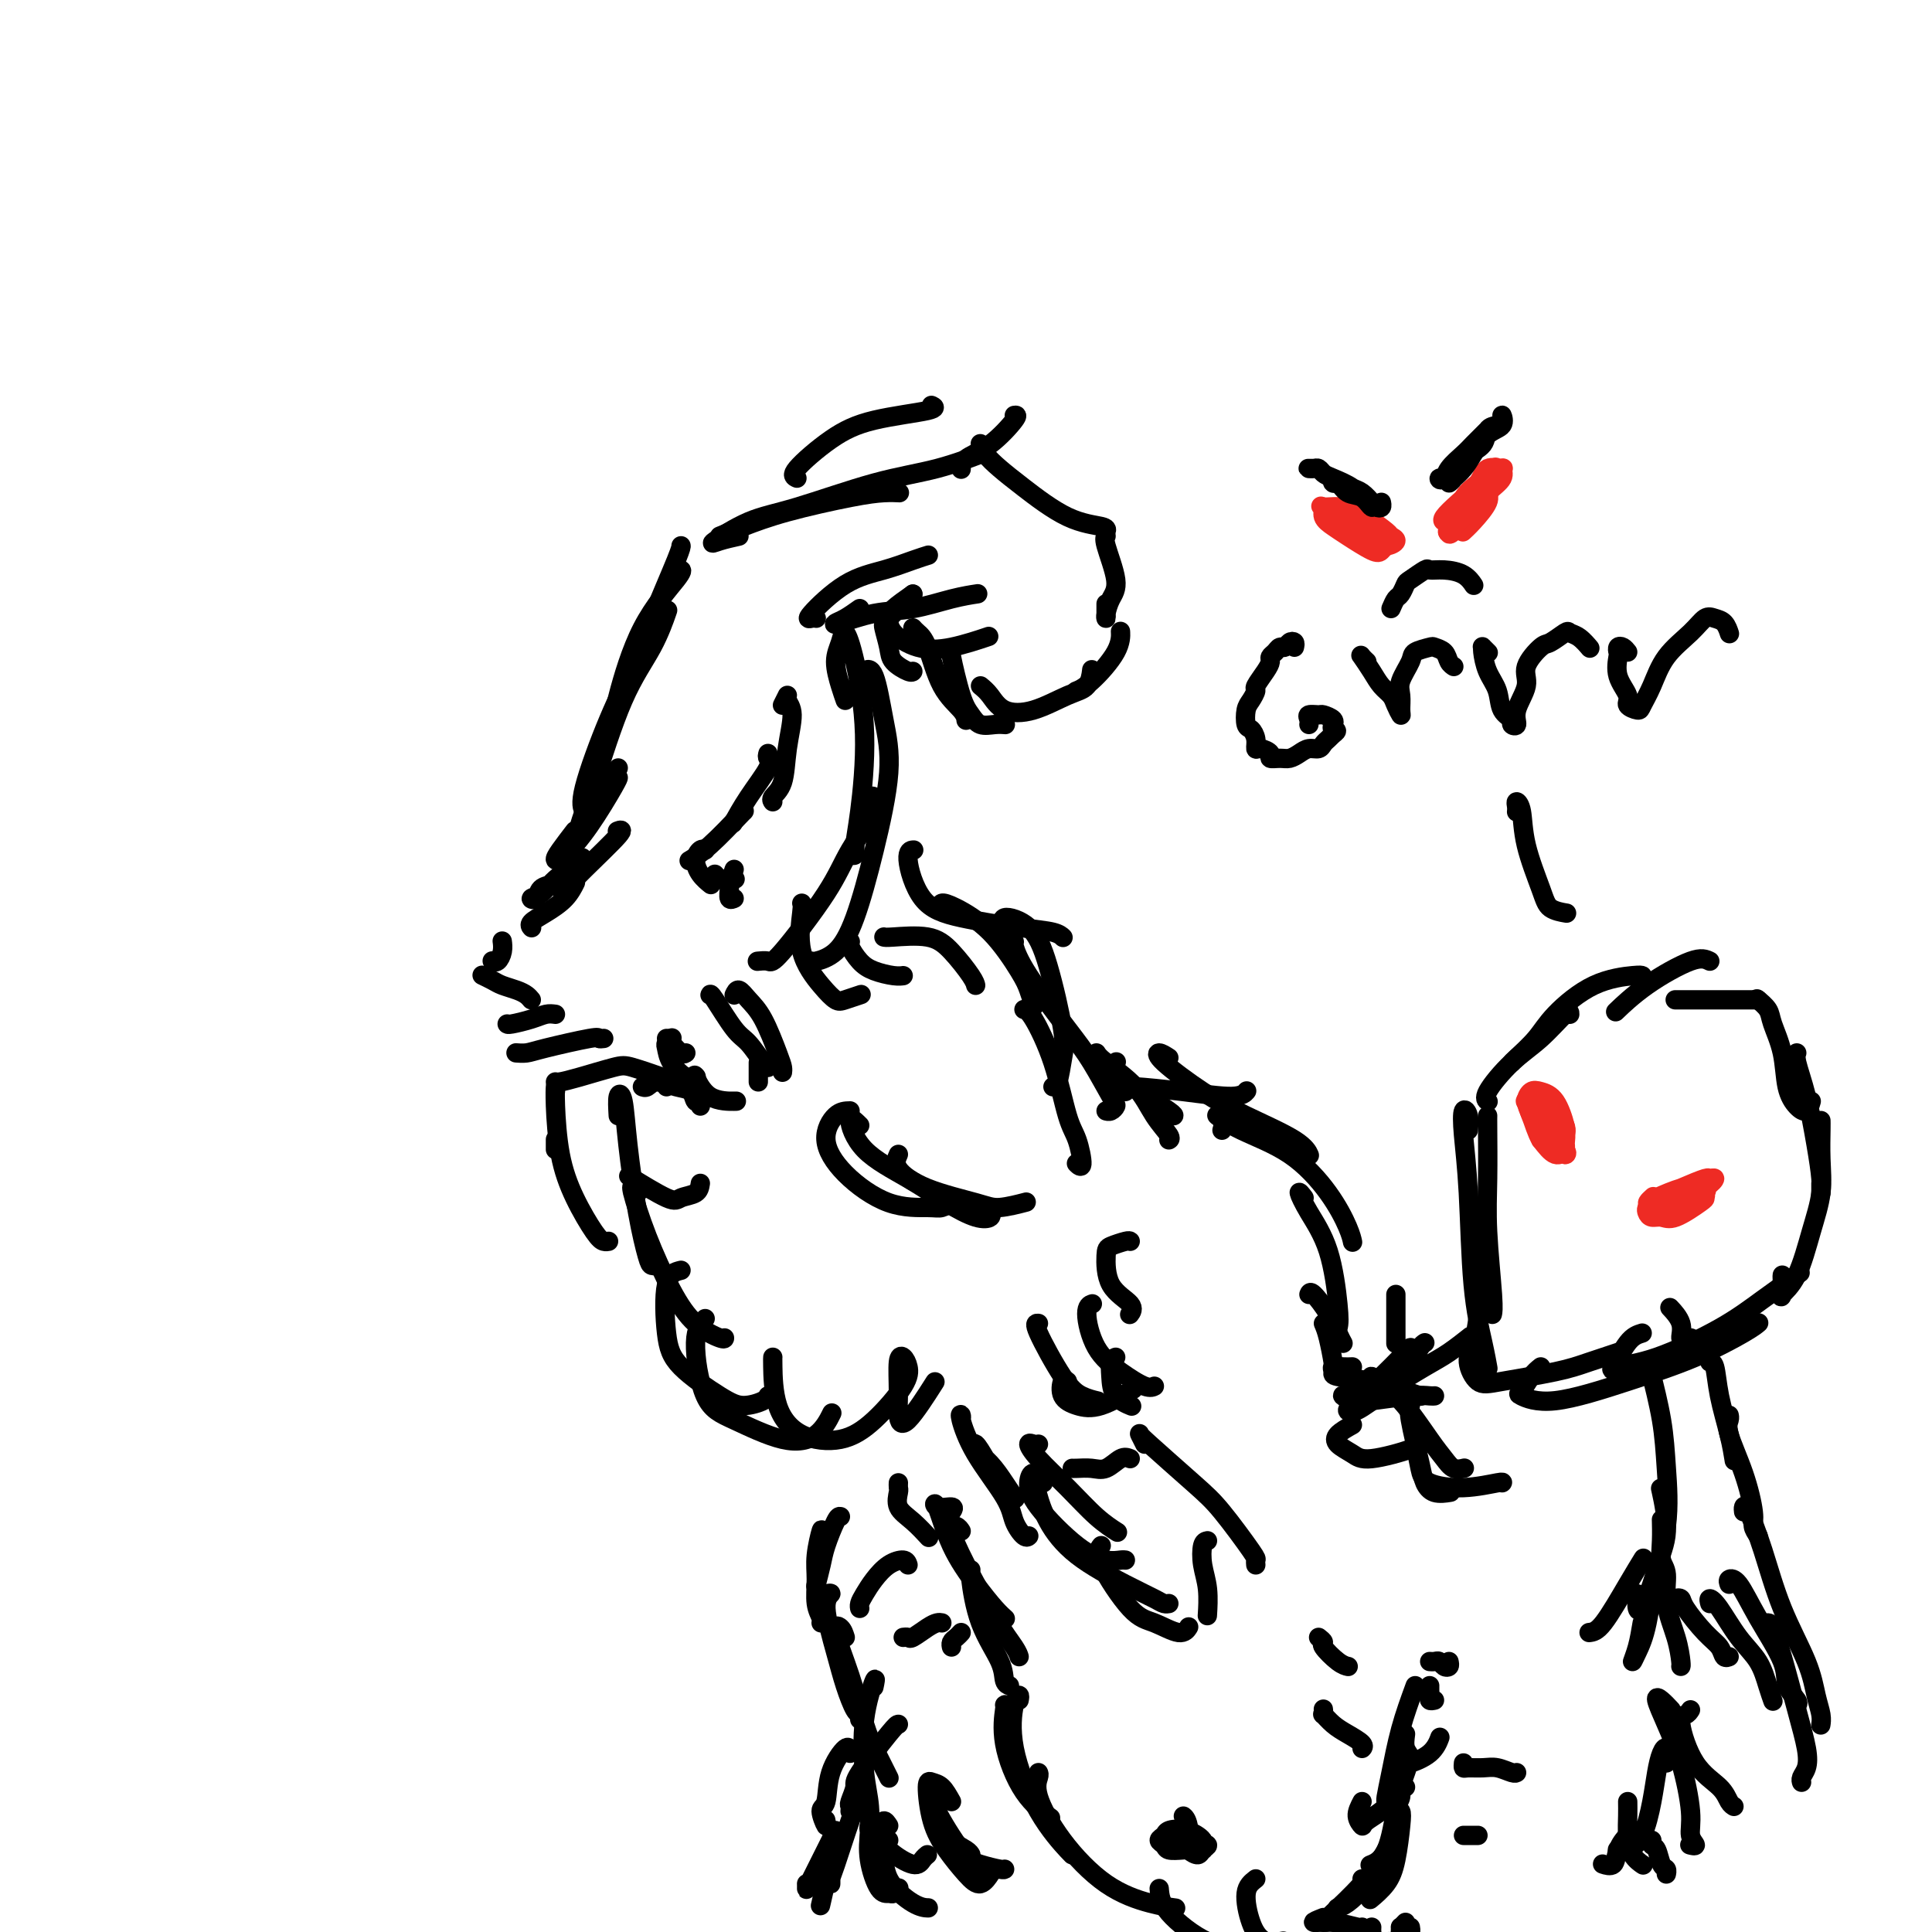 <svg viewBox='0 0 400 400' version='1.1' xmlns='http://www.w3.org/2000/svg' xmlns:xlink='http://www.w3.org/1999/xlink'><g fill='none' stroke='#000000' stroke-width='4' stroke-linecap='round' stroke-linejoin='round'><path d='M145,229c0.100,-0.478 0.199,-0.956 0,-1c-0.199,-0.044 -0.697,0.346 -1,0c-0.303,-0.346 -0.411,-1.427 -1,-2c-0.589,-0.573 -1.661,-0.637 -3,-1c-1.339,-0.363 -2.947,-1.025 -4,-1c-1.053,0.025 -1.553,0.738 -2,1c-0.447,0.262 -0.842,0.075 -1,0c-0.158,-0.075 -0.079,-0.037 0,0'/><path d='M138,225c0.487,-0.366 0.973,-0.733 1,-1c0.027,-0.267 -0.406,-0.436 -2,-1c-1.594,-0.564 -4.350,-1.524 -6,-2c-1.650,-0.476 -2.193,-0.467 -4,0c-1.807,0.467 -4.876,1.393 -7,2c-2.124,0.607 -3.303,0.894 -4,1c-0.697,0.106 -0.914,0.030 -1,0c-0.086,-0.030 -0.043,-0.015 0,0'/><path d='M125,215c-0.441,0.053 -0.882,0.105 -1,0c-0.118,-0.105 0.087,-0.368 -2,0c-2.087,0.368 -6.467,1.367 -9,2c-2.533,0.633 -3.221,0.901 -4,1c-0.779,0.099 -1.651,0.028 -2,0c-0.349,-0.028 -0.174,-0.014 0,0'/><path d='M115,210c-0.619,-0.083 -1.238,-0.166 -2,0c-0.762,0.166 -1.668,0.581 -3,1c-1.332,0.419 -3.089,0.844 -4,1c-0.911,0.156 -0.974,0.045 -1,0c-0.026,-0.045 -0.013,-0.022 0,0'/><path d='M110,207c-0.275,-0.334 -0.550,-0.668 -1,-1c-0.450,-0.332 -1.074,-0.664 -2,-1c-0.926,-0.336 -2.156,-0.678 -3,-1c-0.844,-0.322 -1.304,-0.625 -2,-1c-0.696,-0.375 -1.627,-0.821 -2,-1c-0.373,-0.179 -0.186,-0.089 0,0'/><path d='M102,199c-0.083,-0.045 -0.166,-0.089 0,0c0.166,0.089 0.581,0.313 1,0c0.419,-0.313 0.844,-1.161 1,-2c0.156,-0.839 0.045,-1.668 0,-2c-0.045,-0.332 -0.022,-0.166 0,0'/><path d='M110,192c0.063,0.071 0.126,0.141 0,0c-0.126,-0.141 -0.440,-0.494 0,-1c0.440,-0.506 1.633,-1.167 3,-2c1.367,-0.833 2.906,-1.840 4,-3c1.094,-1.160 1.741,-2.474 2,-3c0.259,-0.526 0.129,-0.263 0,0'/><path d='M115,183c-1.198,0.200 -2.395,0.400 -3,1c-0.605,0.600 -0.617,1.600 -1,2c-0.383,0.400 -1.139,0.201 -1,0c0.139,-0.201 1.171,-0.404 2,-1c0.829,-0.596 1.454,-1.583 3,-3c1.546,-1.417 4.013,-3.262 5,-4c0.987,-0.738 0.493,-0.369 0,0'/><path d='M116,182c-0.049,0.779 -0.097,1.557 0,2c0.097,0.443 0.341,0.550 1,0c0.659,-0.550 1.733,-1.756 4,-4c2.267,-2.244 5.726,-5.527 7,-7c1.274,-1.473 0.364,-1.135 0,-1c-0.364,0.135 -0.182,0.068 0,0'/><path d='M119,172c-1.124,1.466 -2.249,2.933 -3,4c-0.751,1.067 -1.130,1.736 -1,2c0.130,0.264 0.767,0.123 2,-1c1.233,-1.123 3.063,-3.229 5,-6c1.937,-2.771 3.983,-6.208 5,-8c1.017,-1.792 1.005,-1.941 1,-2c-0.005,-0.059 -0.002,-0.030 0,0'/><path d='M121,171c-0.623,0.578 -1.245,1.156 -1,0c0.245,-1.156 1.359,-4.044 3,-9c1.641,-4.956 3.811,-11.978 6,-17c2.189,-5.022 4.397,-8.044 6,-11c1.603,-2.956 2.601,-5.844 3,-7c0.399,-1.156 0.200,-0.578 0,0'/><path d='M128,159c-1.918,3.210 -3.836,6.420 -5,8c-1.164,1.580 -1.573,1.529 -2,1c-0.427,-0.529 -0.871,-1.535 0,-5c0.871,-3.465 3.056,-9.387 5,-14c1.944,-4.613 3.645,-7.916 5,-11c1.355,-3.084 2.363,-5.950 4,-10c1.637,-4.050 3.902,-9.283 5,-12c1.098,-2.717 1.028,-2.919 1,-3c-0.028,-0.081 -0.014,-0.040 0,0'/><path d='M128,147c-0.439,1.064 -0.878,2.127 -1,2c-0.122,-0.127 0.072,-1.446 1,-5c0.928,-3.554 2.589,-9.344 5,-14c2.411,-4.656 5.572,-8.176 7,-10c1.428,-1.824 1.122,-1.950 1,-2c-0.122,-0.050 -0.061,-0.025 0,0'/><path d='M175,145c-0.284,-0.800 -0.568,-1.601 -1,-3c-0.432,-1.399 -1.011,-3.398 -1,-5c0.011,-1.602 0.613,-2.807 1,-4c0.387,-1.193 0.559,-2.373 1,-2c0.441,0.373 1.153,2.300 2,6c0.847,3.700 1.831,9.174 2,15c0.169,5.826 -0.477,12.006 -1,16c-0.523,3.994 -0.924,5.803 -1,7c-0.076,1.197 0.172,1.784 0,2c-0.172,0.216 -0.763,0.062 -1,0c-0.237,-0.062 -0.118,-0.031 0,0'/><path d='M178,141c0.244,-0.747 0.488,-1.494 1,-2c0.512,-0.506 1.292,-0.770 2,1c0.708,1.770 1.345,5.573 2,9c0.655,3.427 1.328,6.477 1,11c-0.328,4.523 -1.657,10.518 -3,16c-1.343,5.482 -2.700,10.450 -4,14c-1.300,3.550 -2.544,5.684 -4,7c-1.456,1.316 -3.123,1.816 -4,2c-0.877,0.184 -0.965,0.053 -1,0c-0.035,-0.053 -0.018,-0.026 0,0'/><path d='M180,165c0.293,-0.145 0.587,-0.290 1,0c0.413,0.290 0.946,1.016 0,3c-0.946,1.984 -3.371,5.225 -5,8c-1.629,2.775 -2.461,5.083 -5,9c-2.539,3.917 -6.784,9.442 -9,12c-2.216,2.558 -2.404,2.150 -3,2c-0.596,-0.150 -1.599,-0.043 -2,0c-0.401,0.043 -0.201,0.021 0,0'/><path d='M166,187c0.100,0.128 0.199,0.256 0,2c-0.199,1.744 -0.697,5.105 0,8c0.697,2.895 2.589,5.326 4,7c1.411,1.674 2.339,2.592 3,3c0.661,0.408 1.053,0.305 2,0c0.947,-0.305 2.447,-0.813 3,-1c0.553,-0.187 0.158,-0.053 0,0c-0.158,0.053 -0.079,0.027 0,0'/><path d='M176,195c0.044,-0.036 0.088,-0.073 0,0c-0.088,0.073 -0.307,0.254 0,1c0.307,0.746 1.140,2.056 2,3c0.860,0.944 1.746,1.521 3,2c1.254,0.479 2.876,0.860 4,1c1.124,0.140 1.750,0.040 2,0c0.250,-0.040 0.125,-0.020 0,0'/><path d='M183,194c0.174,0.055 0.348,0.109 2,0c1.652,-0.109 4.782,-0.383 7,0c2.218,0.383 3.522,1.422 5,3c1.478,1.578 3.129,3.694 4,5c0.871,1.306 0.963,1.802 1,2c0.037,0.198 0.018,0.099 0,0'/><path d='M195,188c-0.172,-0.442 -0.345,-0.884 0,-1c0.345,-0.116 1.206,0.096 3,1c1.794,0.904 4.519,2.502 7,5c2.481,2.498 4.716,5.896 6,8c1.284,2.104 1.615,2.913 2,4c0.385,1.087 0.824,2.454 1,3c0.176,0.546 0.088,0.273 0,0'/><path d='M208,192c0.126,0.248 0.251,0.495 0,0c-0.251,-0.495 -0.879,-1.734 0,-2c0.879,-0.266 3.266,0.440 5,2c1.734,1.560 2.815,3.973 4,8c1.185,4.027 2.475,9.667 3,13c0.525,3.333 0.285,4.357 0,6c-0.285,1.643 -0.615,3.904 -1,5c-0.385,1.096 -0.824,1.027 -1,1c-0.176,-0.027 -0.088,-0.014 0,0'/><path d='M212,209c0.470,0.130 0.940,0.260 2,2c1.060,1.740 2.711,5.089 4,9c1.289,3.911 2.216,8.382 3,11c0.784,2.618 1.427,3.382 2,5c0.573,1.618 1.077,4.089 1,5c-0.077,0.911 -0.736,0.260 -1,0c-0.264,-0.260 -0.132,-0.130 0,0'/><path d='M176,230c-0.977,0.022 -1.955,0.044 -3,1c-1.045,0.956 -2.159,2.846 -2,5c0.159,2.154 1.591,4.574 4,7c2.409,2.426 5.795,4.860 9,6c3.205,1.140 6.230,0.986 8,1c1.770,0.014 2.284,0.196 3,0c0.716,-0.196 1.633,-0.770 2,-1c0.367,-0.230 0.183,-0.115 0,0'/><path d='M178,233c-0.966,-0.954 -1.931,-1.909 -2,-1c-0.069,0.909 0.760,3.680 3,6c2.240,2.320 5.893,4.187 9,6c3.107,1.813 5.670,3.571 8,5c2.330,1.429 4.429,2.527 6,3c1.571,0.473 2.615,0.320 3,0c0.385,-0.320 0.110,-0.806 0,-1c-0.110,-0.194 -0.055,-0.097 0,0'/><path d='M186,239c-0.406,0.896 -0.812,1.791 0,3c0.812,1.209 2.841,2.730 6,4c3.159,1.270 7.449,2.288 10,3c2.551,0.712 3.364,1.119 5,1c1.636,-0.119 4.094,-0.763 5,-1c0.906,-0.237 0.259,-0.068 0,0c-0.259,0.068 -0.129,0.034 0,0'/><path d='M189,176c0.162,-0.012 0.323,-0.025 0,0c-0.323,0.025 -1.131,0.086 -1,2c0.131,1.914 1.202,5.679 3,8c1.798,2.321 4.324,3.196 8,4c3.676,0.804 8.501,1.535 12,2c3.499,0.465 5.673,0.664 7,1c1.327,0.336 1.808,0.810 2,1c0.192,0.190 0.096,0.095 0,0'/><path d='M210,195c-0.130,0.034 -0.259,0.069 0,1c0.259,0.931 0.907,2.760 3,6c2.093,3.240 5.630,7.891 8,11c2.370,3.109 3.574,4.675 5,7c1.426,2.325 3.076,5.407 4,7c0.924,1.593 1.124,1.695 1,2c-0.124,0.305 -0.572,0.813 -1,1c-0.428,0.187 -0.837,0.053 -1,0c-0.163,-0.053 -0.082,-0.027 0,0'/><path d='M227,218c0.263,0.431 0.526,0.862 2,2c1.474,1.138 4.160,2.985 6,5c1.840,2.015 2.833,4.200 4,6c1.167,1.800 2.506,3.215 3,4c0.494,0.785 0.141,0.938 0,1c-0.141,0.062 -0.071,0.031 0,0'/><path d='M231,220c0.105,-0.135 0.210,-0.271 0,0c-0.210,0.271 -0.736,0.948 0,2c0.736,1.052 2.733,2.478 5,4c2.267,1.522 4.803,3.141 6,4c1.197,0.859 1.056,0.960 1,1c-0.056,0.040 -0.028,0.020 0,0'/><path d='M233,226c-0.929,-0.428 -1.858,-0.856 -2,-1c-0.142,-0.144 0.501,-0.004 1,0c0.499,0.004 0.852,-0.129 3,0c2.148,0.129 6.091,0.519 10,1c3.909,0.481 7.783,1.053 10,1c2.217,-0.053 2.776,-0.729 3,-1c0.224,-0.271 0.112,-0.135 0,0'/><path d='M242,219c-0.769,-0.499 -1.538,-0.997 -2,-1c-0.462,-0.003 -0.617,0.490 1,2c1.617,1.510 5.008,4.037 8,6c2.992,1.963 5.586,3.363 9,5c3.414,1.637 7.647,3.511 10,5c2.353,1.489 2.826,2.593 3,3c0.174,0.407 0.050,0.116 0,0c-0.050,-0.116 -0.025,-0.058 0,0'/><path d='M253,234c0.199,-0.668 0.398,-1.336 0,-2c-0.398,-0.664 -1.392,-1.325 -1,-1c0.392,0.325 2.172,1.636 5,3c2.828,1.364 6.705,2.783 10,5c3.295,2.217 6.007,5.233 8,8c1.993,2.767 3.267,5.283 4,7c0.733,1.717 0.924,2.633 1,3c0.076,0.367 0.038,0.183 0,0'/><path d='M270,248c-0.543,-0.713 -1.087,-1.425 -1,-1c0.087,0.425 0.804,1.988 2,4c1.196,2.012 2.870,4.473 4,8c1.130,3.527 1.715,8.121 2,11c0.285,2.879 0.269,4.044 0,5c-0.269,0.956 -0.791,1.702 -1,2c-0.209,0.298 -0.104,0.149 0,0'/><path d='M234,257c-0.113,-0.094 -0.225,-0.188 -1,0c-0.775,0.188 -2.211,0.656 -3,1c-0.789,0.344 -0.930,0.562 -1,2c-0.070,1.438 -0.070,4.097 1,6c1.070,1.903 3.211,3.051 4,4c0.789,0.949 0.225,1.700 0,2c-0.225,0.300 -0.113,0.150 0,0'/><path d='M226,270c0.143,-0.048 0.286,-0.096 0,0c-0.286,0.096 -1.001,0.337 -1,2c0.001,1.663 0.719,4.747 2,7c1.281,2.253 3.127,3.676 5,5c1.873,1.324 3.774,2.549 5,3c1.226,0.451 1.779,0.129 2,0c0.221,-0.129 0.111,-0.064 0,0'/><path d='M231,281c-0.417,0.188 -0.833,0.376 -1,1c-0.167,0.624 -0.083,1.684 0,3c0.083,1.316 0.167,2.889 1,4c0.833,1.111 2.417,1.761 3,2c0.583,0.239 0.167,0.068 0,0c-0.167,-0.068 -0.083,-0.034 0,0'/><path d='M215,274c-0.469,-0.061 -0.938,-0.121 0,2c0.938,2.121 3.282,6.424 5,9c1.718,2.576 2.809,3.424 4,4c1.191,0.576 2.483,0.879 3,1c0.517,0.121 0.258,0.061 0,0'/><path d='M221,286c-0.359,-0.285 -0.719,-0.571 -1,0c-0.281,0.571 -0.484,1.998 0,3c0.484,1.002 1.656,1.578 3,2c1.344,0.422 2.862,0.691 5,0c2.138,-0.691 4.897,-2.340 6,-3c1.103,-0.660 0.552,-0.330 0,0'/><path d='M145,245c-0.118,0.764 -0.236,1.528 -1,2c-0.764,0.472 -2.174,0.652 -3,1c-0.826,0.348 -1.069,0.863 -3,0c-1.931,-0.863 -5.552,-3.104 -7,-4c-1.448,-0.896 -0.724,-0.448 0,0'/><path d='M115,236c0.000,-0.083 0.000,-0.167 0,0c0.000,0.167 0.000,0.583 0,1c-0.000,0.417 0.000,0.833 0,1c0.000,0.167 0.000,0.083 0,0'/><path d='M115,226c0.014,-0.631 0.027,-1.263 0,-1c-0.027,0.263 -0.096,1.419 0,4c0.096,2.581 0.355,6.586 1,10c0.645,3.414 1.676,6.235 3,9c1.324,2.765 2.943,5.473 4,7c1.057,1.527 1.554,1.873 2,2c0.446,0.127 0.842,0.036 1,0c0.158,-0.036 0.079,-0.018 0,0'/><path d='M128,231c-0.095,-1.626 -0.190,-3.252 0,-4c0.190,-0.748 0.667,-0.617 1,1c0.333,1.617 0.524,4.720 1,9c0.476,4.280 1.238,9.735 2,14c0.762,4.265 1.524,7.339 2,9c0.476,1.661 0.667,1.909 1,2c0.333,0.091 0.810,0.026 1,0c0.190,-0.026 0.095,-0.013 0,0'/><path d='M132,247c-0.438,0.091 -0.877,0.182 -1,0c-0.123,-0.182 0.068,-0.635 0,-1c-0.068,-0.365 -0.397,-0.640 0,1c0.397,1.640 1.518,5.196 3,9c1.482,3.804 3.325,7.856 5,11c1.675,3.144 3.181,5.379 5,7c1.819,1.621 3.951,2.629 5,3c1.049,0.371 1.014,0.106 1,0c-0.014,-0.106 -0.007,-0.053 0,0'/><path d='M141,263c-1.233,0.304 -2.466,0.608 -3,3c-0.534,2.392 -0.367,6.873 0,10c0.367,3.127 0.936,4.901 3,7c2.064,2.099 5.625,4.524 8,6c2.375,1.476 3.564,2.004 5,2c1.436,-0.004 3.117,-0.540 4,-1c0.883,-0.460 0.966,-0.846 1,-1c0.034,-0.154 0.017,-0.077 0,0'/><path d='M146,273c-0.958,0.987 -1.915,1.974 -2,5c-0.085,3.026 0.703,8.092 2,11c1.297,2.908 3.105,3.658 6,5c2.895,1.342 6.879,3.277 10,4c3.121,0.723 5.379,0.233 7,-1c1.621,-1.233 2.606,-3.209 3,-4c0.394,-0.791 0.197,-0.395 0,0'/><path d='M160,281c-0.015,0.108 -0.029,0.216 0,2c0.029,1.784 0.102,5.243 1,8c0.898,2.757 2.619,4.810 5,6c2.381,1.190 5.420,1.517 8,1c2.580,-0.517 4.702,-1.877 7,-4c2.298,-2.123 4.774,-5.010 6,-7c1.226,-1.990 1.204,-3.085 1,-4c-0.204,-0.915 -0.588,-1.650 -1,-2c-0.412,-0.350 -0.852,-0.316 -1,1c-0.148,1.316 -0.004,3.913 0,6c0.004,2.087 -0.133,3.662 0,5c0.133,1.338 0.536,2.437 2,1c1.464,-1.437 3.990,-5.411 5,-7c1.010,-1.589 0.505,-0.795 0,0'/><path d='M149,111c1.438,-0.588 2.876,-1.177 5,-2c2.124,-0.823 4.934,-1.881 9,-3c4.066,-1.119 9.389,-2.300 13,-3c3.611,-0.700 5.511,-0.919 7,-1c1.489,-0.081 2.568,-0.023 3,0c0.432,0.023 0.216,0.012 0,0'/><path d='M153,111c-1.418,0.316 -2.835,0.632 -4,1c-1.165,0.368 -2.077,0.788 -1,0c1.077,-0.788 4.143,-2.782 7,-4c2.857,-1.218 5.506,-1.658 10,-3c4.494,-1.342 10.833,-3.587 16,-5c5.167,-1.413 9.160,-1.996 13,-3c3.840,-1.004 7.526,-2.430 9,-3c1.474,-0.570 0.737,-0.285 0,0'/><path d='M165,99c-0.607,-0.273 -1.214,-0.546 0,-2c1.214,-1.454 4.248,-4.088 7,-6c2.752,-1.912 5.222,-3.100 9,-4c3.778,-0.900 8.863,-1.512 11,-2c2.137,-0.488 1.325,-0.854 1,-1c-0.325,-0.146 -0.162,-0.073 0,0'/><path d='M169,128c-0.264,-0.048 -0.528,-0.096 -1,0c-0.472,0.096 -1.152,0.337 0,-1c1.152,-1.337 4.138,-4.253 7,-6c2.862,-1.747 5.602,-2.324 8,-3c2.398,-0.676 4.453,-1.451 6,-2c1.547,-0.549 2.585,-0.871 3,-1c0.415,-0.129 0.208,-0.064 0,0'/><path d='M178,126c-1.054,0.747 -2.109,1.494 -3,2c-0.891,0.506 -1.619,0.770 -2,1c-0.381,0.230 -0.417,0.426 1,0c1.417,-0.426 4.286,-1.473 7,-2c2.714,-0.527 5.274,-0.533 8,-1c2.726,-0.467 5.619,-1.395 8,-2c2.381,-0.605 4.252,-0.887 5,-1c0.748,-0.113 0.374,-0.056 0,0'/><path d='M189,123c-1.576,1.109 -3.153,2.218 -4,3c-0.847,0.782 -0.965,1.235 -1,2c-0.035,0.765 0.013,1.840 1,3c0.987,1.160 2.914,2.404 5,3c2.086,0.596 4.331,0.545 7,0c2.669,-0.545 5.763,-1.584 7,-2c1.237,-0.416 0.619,-0.208 0,0'/><path d='M189,123c-1.972,1.988 -3.944,3.976 -5,5c-1.056,1.024 -1.197,1.083 -1,2c0.197,0.917 0.732,2.690 1,4c0.268,1.310 0.268,2.155 1,3c0.732,0.845 2.197,1.689 3,2c0.803,0.311 0.944,0.089 1,0c0.056,-0.089 0.028,-0.044 0,0'/><path d='M189,130c0.257,0.289 0.514,0.579 1,1c0.486,0.421 1.202,0.974 2,3c0.798,2.026 1.678,5.523 3,8c1.322,2.477 3.086,3.932 4,5c0.914,1.068 0.977,1.749 1,2c0.023,0.251 0.007,0.072 0,0c-0.007,-0.072 -0.003,-0.036 0,0'/><path d='M197,135c0.047,0.101 0.095,0.203 0,0c-0.095,-0.203 -0.331,-0.709 0,1c0.331,1.709 1.231,5.635 2,8c0.769,2.365 1.408,3.170 2,4c0.592,0.830 1.138,1.686 2,2c0.862,0.314 2.040,0.084 3,0c0.960,-0.084 1.703,-0.024 2,0c0.297,0.024 0.149,0.012 0,0'/><path d='M203,142c0.639,0.527 1.278,1.055 2,2c0.722,0.945 1.528,2.309 3,3c1.472,0.691 3.610,0.710 6,0c2.390,-0.710 5.032,-2.149 7,-3c1.968,-0.851 3.261,-1.114 4,-2c0.739,-0.886 0.926,-2.396 1,-3c0.074,-0.604 0.037,-0.302 0,0'/><path d='M223,143c-0.196,0.077 -0.392,0.154 0,0c0.392,-0.154 1.373,-0.538 3,-2c1.627,-1.462 3.900,-4.000 5,-6c1.100,-2.000 1.027,-3.462 1,-4c-0.027,-0.538 -0.008,-0.154 0,0c0.008,0.154 0.004,0.077 0,0'/><path d='M229,125c0.001,0.343 0.003,0.685 0,1c-0.003,0.315 -0.009,0.601 0,1c0.009,0.399 0.033,0.909 0,1c-0.033,0.091 -0.124,-0.238 0,-1c0.124,-0.762 0.464,-1.955 1,-3c0.536,-1.045 1.267,-1.940 1,-4c-0.267,-2.060 -1.534,-5.285 -2,-7c-0.466,-1.715 -0.133,-1.918 0,-2c0.133,-0.082 0.067,-0.041 0,0'/><path d='M229,110c0.132,-0.351 0.263,-0.702 -1,-1c-1.263,-0.298 -3.922,-0.543 -7,-2c-3.078,-1.457 -6.576,-4.128 -9,-6c-2.424,-1.872 -3.774,-2.946 -5,-4c-1.226,-1.054 -2.329,-2.087 -3,-3c-0.671,-0.913 -0.912,-1.707 -1,-2c-0.088,-0.293 -0.025,-0.084 0,0c0.025,0.084 0.013,0.042 0,0'/><path d='M210,86c0.423,-0.069 0.845,-0.138 0,1c-0.845,1.138 -2.959,3.482 -5,5c-2.041,1.518 -4.011,2.211 -5,3c-0.989,0.789 -0.997,1.674 -1,2c-0.003,0.326 -0.001,0.093 0,0c0.001,-0.093 0.000,-0.047 0,0'/><path d='M162,146c0.460,-0.911 0.920,-1.822 1,-2c0.080,-0.178 -0.221,0.375 0,1c0.221,0.625 0.963,1.320 1,3c0.037,1.680 -0.631,4.345 -1,7c-0.369,2.655 -0.439,5.299 -1,7c-0.561,1.701 -1.613,2.458 -2,3c-0.387,0.542 -0.111,0.869 0,1c0.111,0.131 0.055,0.065 0,0'/><path d='M159,156c-0.097,0.338 -0.195,0.676 0,1c0.195,0.324 0.681,0.633 0,2c-0.681,1.367 -2.530,3.791 -4,6c-1.470,2.209 -2.563,4.203 -3,5c-0.437,0.797 -0.219,0.399 0,0'/><path d='M154,168c0.137,-0.167 0.274,-0.333 -1,1c-1.274,1.333 -3.958,4.167 -6,6c-2.042,1.833 -3.440,2.667 -4,3c-0.560,0.333 -0.280,0.167 0,0'/><path d='M146,176c-0.295,-0.152 -0.591,-0.303 -1,0c-0.409,0.303 -0.933,1.062 -1,2c-0.067,0.938 0.322,2.056 1,3c0.678,0.944 1.644,1.716 2,2c0.356,0.284 0.102,0.081 0,0c-0.102,-0.081 -0.051,-0.041 0,0'/><path d='M148,181c0.369,0.423 0.738,0.845 1,1c0.262,0.155 0.417,0.042 1,0c0.583,-0.042 1.595,-0.012 2,0c0.405,0.012 0.202,0.006 0,0'/><path d='M152,180c-0.431,1.215 -0.861,2.431 -1,3c-0.139,0.569 0.014,0.493 0,1c-0.014,0.507 -0.196,1.598 0,2c0.196,0.402 0.770,0.115 1,0c0.230,-0.115 0.115,-0.057 0,0'/><path d='M138,215c0.226,0.196 0.452,0.393 1,1c0.548,0.607 1.417,1.625 2,2c0.583,0.375 0.881,0.107 1,0c0.119,-0.107 0.060,-0.054 0,0'/><path d='M139,215c0.111,-0.101 0.221,-0.202 0,0c-0.221,0.202 -0.774,0.705 -1,1c-0.226,0.295 -0.127,0.380 0,1c0.127,0.620 0.281,1.774 1,3c0.719,1.226 2.001,2.522 3,3c0.999,0.478 1.714,0.136 2,0c0.286,-0.136 0.143,-0.068 0,0'/><path d='M147,206c0.038,-0.196 0.077,-0.392 1,1c0.923,1.392 2.731,4.373 4,6c1.269,1.627 2.000,1.900 3,3c1.000,1.100 2.269,3.027 3,4c0.731,0.973 0.923,0.992 1,1c0.077,0.008 0.038,0.004 0,0'/><path d='M152,206c0.265,-0.579 0.530,-1.157 1,-1c0.470,0.157 1.145,1.051 2,2c0.855,0.949 1.889,1.953 3,4c1.111,2.047 2.298,5.136 3,7c0.702,1.864 0.920,2.502 1,3c0.080,0.498 0.023,0.857 0,1c-0.023,0.143 -0.011,0.072 0,0'/><path d='M157,220c0.000,1.156 0.000,2.311 0,3c0.000,0.689 0.000,0.911 0,1c0.000,0.089 0.000,0.044 0,0'/><path d='M144,223c0.050,0.113 0.101,0.226 0,0c-0.101,-0.226 -0.353,-0.793 0,0c0.353,0.793 1.311,2.944 3,4c1.689,1.056 4.109,1.015 5,1c0.891,-0.015 0.255,-0.004 0,0c-0.255,0.004 -0.127,0.002 0,0'/><path d='M234,302c-0.574,-0.226 -1.149,-0.453 -2,0c-0.851,0.453 -1.979,1.585 -3,2c-1.021,0.415 -1.933,0.111 -3,0c-1.067,-0.111 -2.287,-0.030 -3,0c-0.713,0.030 -0.918,0.009 -1,0c-0.082,-0.009 -0.041,-0.004 0,0'/><path d='M215,299c-0.287,0.054 -0.573,0.107 -1,0c-0.427,-0.107 -0.993,-0.375 -1,0c-0.007,0.375 0.545,1.393 2,3c1.455,1.607 3.813,3.802 6,6c2.187,2.198 4.204,4.400 6,6c1.796,1.600 3.370,2.600 4,3c0.630,0.400 0.315,0.200 0,0'/><path d='M216,307c-0.725,-0.979 -1.450,-1.957 -2,-2c-0.550,-0.043 -0.925,0.850 -1,2c-0.075,1.150 0.152,2.557 2,5c1.848,2.443 5.318,5.923 8,8c2.682,2.077 4.574,2.753 6,3c1.426,0.247 2.384,0.067 3,0c0.616,-0.067 0.890,-0.019 1,0c0.110,0.019 0.055,0.010 0,0'/><path d='M215,310c-0.114,-0.397 -0.227,-0.793 0,0c0.227,0.793 0.796,2.777 2,5c1.204,2.223 3.044,4.687 6,7c2.956,2.313 7.027,4.476 10,6c2.973,1.524 4.848,2.408 6,3c1.152,0.592 1.579,0.890 2,1c0.421,0.110 0.834,0.031 1,0c0.166,-0.031 0.083,-0.016 0,0'/><path d='M228,320c-0.564,0.744 -1.128,1.488 0,4c1.128,2.512 3.949,6.792 6,9c2.051,2.208 3.333,2.344 5,3c1.667,0.656 3.718,1.830 5,2c1.282,0.170 1.795,-0.666 2,-1c0.205,-0.334 0.103,-0.167 0,0'/><path d='M237,299c-0.425,-0.841 -0.851,-1.682 -1,-2c-0.149,-0.318 -0.022,-0.113 0,0c0.022,0.113 -0.061,0.134 2,2c2.061,1.866 6.265,5.575 9,8c2.735,2.425 4.001,3.564 6,6c1.999,2.436 4.732,6.168 6,8c1.268,1.832 1.072,1.762 1,2c-0.072,0.238 -0.021,0.782 0,1c0.021,0.218 0.010,0.109 0,0'/><path d='M250,319c-0.392,0.081 -0.785,0.163 -1,1c-0.215,0.837 -0.254,2.431 0,4c0.254,1.569 0.799,3.115 1,5c0.201,1.885 0.057,4.110 0,5c-0.057,0.890 -0.029,0.445 0,0'/><path d='M197,313c0.324,-0.473 0.648,-0.946 0,-1c-0.648,-0.054 -2.270,0.310 -3,0c-0.730,-0.310 -0.570,-1.295 0,0c0.570,1.295 1.551,4.869 3,8c1.449,3.131 3.368,5.819 5,8c1.632,2.181 2.978,3.857 4,5c1.022,1.143 1.721,1.755 2,2c0.279,0.245 0.140,0.122 0,0'/><path d='M199,317c-0.259,-0.401 -0.518,-0.802 -1,-1c-0.482,-0.198 -1.187,-0.193 -1,1c0.187,1.193 1.266,3.574 3,7c1.734,3.426 4.125,7.898 6,11c1.875,3.102 3.236,4.835 4,6c0.764,1.165 0.933,1.761 1,2c0.067,0.239 0.034,0.119 0,0'/><path d='M201,325c-0.111,0.038 -0.222,0.077 0,2c0.222,1.923 0.778,5.731 2,9c1.222,3.269 3.111,6.000 4,8c0.889,2.000 0.778,3.269 1,4c0.222,0.731 0.778,0.923 1,1c0.222,0.077 0.111,0.038 0,0'/><path d='M199,338c-0.310,0.339 -0.619,0.679 -1,1c-0.381,0.321 -0.833,0.625 -1,1c-0.167,0.375 -0.048,0.821 0,1c0.048,0.179 0.024,0.089 0,0'/><path d='M195,336c-0.281,-0.053 -0.562,-0.105 -1,0c-0.438,0.105 -1.032,0.368 -2,1c-0.968,0.632 -2.311,1.633 -3,2c-0.689,0.367 -0.724,0.099 -1,0c-0.276,-0.099 -0.793,-0.028 -1,0c-0.207,0.028 -0.103,0.014 0,0'/><path d='M188,324c-0.160,-0.465 -0.320,-0.931 -1,-1c-0.680,-0.069 -1.881,0.258 -3,1c-1.119,0.742 -2.156,1.898 -3,3c-0.844,1.102 -1.494,2.151 -2,3c-0.506,0.849 -0.867,1.498 -1,2c-0.133,0.502 -0.038,0.858 0,1c0.038,0.142 0.019,0.071 0,0'/><path d='M174,314c-0.218,-0.055 -0.437,-0.109 -1,1c-0.563,1.109 -1.471,3.383 -2,5c-0.529,1.617 -0.678,2.578 -1,4c-0.322,1.422 -0.818,3.306 -1,4c-0.182,0.694 -0.052,0.198 0,0c0.052,-0.198 0.026,-0.099 0,0'/><path d='M170,318c0.115,-0.872 0.231,-1.744 0,-1c-0.231,0.744 -0.808,3.103 -1,5c-0.192,1.897 0.001,3.332 0,5c-0.001,1.668 -0.196,3.571 0,5c0.196,1.429 0.784,2.385 1,3c0.216,0.615 0.062,0.890 0,1c-0.062,0.110 -0.031,0.055 0,0'/><path d='M171,330c0.584,-0.113 1.168,-0.226 1,0c-0.168,0.226 -1.089,0.792 -1,3c0.089,2.208 1.187,6.060 2,9c0.813,2.940 1.342,4.970 2,7c0.658,2.030 1.444,4.060 2,5c0.556,0.940 0.880,0.792 1,1c0.120,0.208 0.034,0.774 0,1c-0.034,0.226 -0.017,0.113 0,0'/><path d='M175,339c-0.239,-0.758 -0.479,-1.516 -1,-2c-0.521,-0.484 -1.324,-0.695 -1,1c0.324,1.695 1.775,5.295 3,9c1.225,3.705 2.223,7.515 3,10c0.777,2.485 1.332,3.645 2,5c0.668,1.355 1.449,2.903 2,4c0.551,1.097 0.872,1.742 1,2c0.128,0.258 0.064,0.129 0,0'/><path d='M181,349c-0.059,0.278 -0.117,0.557 0,0c0.117,-0.557 0.410,-1.949 0,-1c-0.410,0.949 -1.521,4.240 -2,8c-0.479,3.760 -0.324,7.988 0,11c0.324,3.012 0.819,4.807 1,7c0.181,2.193 0.049,4.783 0,6c-0.049,1.217 -0.014,1.062 0,1c0.014,-0.062 0.007,-0.031 0,0'/><path d='M176,363c-0.103,-0.816 -0.206,-1.632 -1,-1c-0.794,0.632 -2.279,2.712 -3,5c-0.721,2.288 -0.677,4.784 -1,6c-0.323,1.216 -1.015,1.151 -1,2c0.015,0.849 0.735,2.613 1,3c0.265,0.387 0.076,-0.604 0,-1c-0.076,-0.396 -0.038,-0.198 0,0'/><path d='M186,357c-0.188,0.008 -0.376,0.015 -2,2c-1.624,1.985 -4.684,5.947 -6,8c-1.316,2.053 -0.889,2.196 -1,3c-0.111,0.804 -0.762,2.267 -1,3c-0.238,0.733 -0.064,0.736 0,1c0.064,0.264 0.018,0.790 0,1c-0.018,0.210 -0.009,0.105 0,0'/><path d='M177,375c-0.113,-0.095 -0.226,-0.191 -1,2c-0.774,2.191 -2.207,6.667 -3,9c-0.793,2.333 -0.944,2.522 -1,3c-0.056,0.478 -0.015,1.244 0,1c0.015,-0.244 0.004,-1.498 0,-2c-0.004,-0.502 -0.002,-0.251 0,0'/><path d='M271,268c0.135,-0.348 0.271,-0.696 1,0c0.729,0.696 2.052,2.435 3,4c0.948,1.565 1.522,2.956 2,4c0.478,1.044 0.859,1.743 1,2c0.141,0.257 0.040,0.074 0,0c-0.040,-0.074 -0.020,-0.037 0,0'/><path d='M274,274c0.310,0.732 0.619,1.464 1,3c0.381,1.536 0.833,3.875 1,5c0.167,1.125 0.048,1.036 0,1c-0.048,-0.036 -0.024,-0.018 0,0'/><path d='M289,268c0.000,0.581 0.000,1.161 0,2c0.000,0.839 0.000,1.936 0,3c0.000,1.064 0.000,2.094 0,3c0.000,0.906 0.000,1.687 0,2c0.000,0.313 0.000,0.156 0,0'/><path d='M295,278c-0.289,0.182 -0.578,0.364 -1,1c-0.422,0.636 -0.978,1.727 -2,3c-1.022,1.273 -2.509,2.729 -4,4c-1.491,1.271 -2.985,2.356 -4,3c-1.015,0.644 -1.552,0.848 -2,1c-0.448,0.152 -0.809,0.253 -1,0c-0.191,-0.253 -0.214,-0.861 0,-1c0.214,-0.139 0.663,0.190 1,0c0.337,-0.190 0.562,-0.897 1,-1c0.438,-0.103 1.088,0.400 2,0c0.912,-0.400 2.086,-1.703 3,-2c0.914,-0.297 1.566,0.413 2,0c0.434,-0.413 0.648,-1.949 1,-3c0.352,-1.051 0.843,-1.619 1,-2c0.157,-0.381 -0.020,-0.576 0,-1c0.020,-0.424 0.238,-1.077 0,-1c-0.238,0.077 -0.930,0.885 -2,2c-1.070,1.115 -2.518,2.536 -4,4c-1.482,1.464 -2.998,2.970 -4,4c-1.002,1.030 -1.490,1.584 -2,2c-0.510,0.416 -1.044,0.695 -1,1c0.044,0.305 0.664,0.635 2,0c1.336,-0.635 3.388,-2.234 6,-4c2.612,-1.766 5.782,-3.700 8,-5c2.218,-1.300 3.482,-1.965 5,-3c1.518,-1.035 3.291,-2.438 4,-3c0.709,-0.562 0.355,-0.281 0,0'/><path d='M279,289c-0.585,-0.105 -1.169,-0.210 -1,0c0.169,0.210 1.093,0.736 2,1c0.907,0.264 1.798,0.267 4,0c2.202,-0.267 5.714,-0.804 8,-1c2.286,-0.196 3.346,-0.053 4,0c0.654,0.053 0.901,0.015 1,0c0.099,-0.015 0.049,-0.008 0,0'/><path d='M280,295c-1.193,0.668 -2.385,1.335 -3,2c-0.615,0.665 -0.652,1.327 0,2c0.652,0.673 1.992,1.357 3,2c1.008,0.643 1.682,1.244 4,1c2.318,-0.244 6.278,-1.335 8,-2c1.722,-0.665 1.206,-0.904 1,-1c-0.206,-0.096 -0.103,-0.048 0,0'/><path d='M280,283c-0.615,0.023 -1.231,0.047 -2,0c-0.769,-0.047 -1.693,-0.164 -2,0c-0.307,0.164 0.002,0.608 0,1c-0.002,0.392 -0.316,0.732 1,1c1.316,0.268 4.261,0.464 7,1c2.739,0.536 5.270,1.412 7,2c1.730,0.588 2.658,0.889 3,1c0.342,0.111 0.098,0.032 0,0c-0.098,-0.032 -0.049,-0.016 0,0'/><path d='M287,286c-0.195,0.126 -0.390,0.253 -1,0c-0.610,-0.253 -1.636,-0.885 -2,-1c-0.364,-0.115 -0.068,0.288 1,1c1.068,0.712 2.906,1.732 5,4c2.094,2.268 4.442,5.785 6,8c1.558,2.215 2.325,3.130 3,4c0.675,0.870 1.259,1.696 2,2c0.741,0.304 1.640,0.087 2,0c0.360,-0.087 0.180,-0.043 0,0'/><path d='M292,290c0.055,0.328 0.110,0.656 0,1c-0.110,0.344 -0.386,0.705 0,3c0.386,2.295 1.435,6.524 2,9c0.565,2.476 0.646,3.200 1,4c0.354,0.800 0.980,1.677 2,2c1.020,0.323 2.434,0.092 3,0c0.566,-0.092 0.283,-0.046 0,0'/><path d='M293,299c0.354,1.812 0.708,3.624 1,5c0.292,1.376 0.523,2.316 2,3c1.477,0.684 4.200,1.111 7,1c2.800,-0.111 5.677,-0.761 7,-1c1.323,-0.239 1.092,-0.068 1,0c-0.092,0.068 -0.046,0.034 0,0'/><path d='M329,338c0.792,-0.089 1.583,-0.179 3,-2c1.417,-1.821 3.458,-5.375 5,-8c1.542,-2.625 2.583,-4.321 3,-5c0.417,-0.679 0.208,-0.339 0,0'/><path d='M340,336c-0.292,1.741 -0.585,3.482 -1,5c-0.415,1.518 -0.954,2.813 -1,3c-0.046,0.187 0.401,-0.732 1,-2c0.599,-1.268 1.351,-2.884 2,-6c0.649,-3.116 1.195,-7.732 2,-11c0.805,-3.268 1.871,-5.188 2,-8c0.129,-2.813 -0.677,-6.518 -1,-8c-0.323,-1.482 -0.161,-0.741 0,0'/><path d='M339,330c-0.077,1.192 -0.153,2.384 0,3c0.153,0.616 0.537,0.655 1,0c0.463,-0.655 1.006,-2.005 2,-5c0.994,-2.995 2.438,-7.634 3,-12c0.563,-4.366 0.244,-8.459 0,-12c-0.244,-3.541 -0.412,-6.530 -1,-10c-0.588,-3.470 -1.597,-7.420 -2,-9c-0.403,-1.580 -0.202,-0.790 0,0'/><path d='M344,315c-0.009,-0.346 -0.018,-0.693 0,0c0.018,0.693 0.064,2.424 0,4c-0.064,1.576 -0.238,2.997 0,4c0.238,1.003 0.887,1.589 1,3c0.113,1.411 -0.309,3.646 0,6c0.309,2.354 1.351,4.827 2,7c0.649,2.173 0.906,4.047 1,5c0.094,0.953 0.027,0.987 0,1c-0.027,0.013 -0.013,0.007 0,0'/><path d='M347,332c-0.109,-0.397 -0.219,-0.794 0,-1c0.219,-0.206 0.765,-0.219 1,0c0.235,0.219 0.158,0.672 1,2c0.842,1.328 2.604,3.533 4,5c1.396,1.467 2.426,2.197 3,3c0.574,0.803 0.693,1.678 1,2c0.307,0.322 0.802,0.092 1,0c0.198,-0.092 0.099,-0.046 0,0'/><path d='M354,332c-0.134,-0.499 -0.268,-0.997 0,-1c0.268,-0.003 0.937,0.490 2,2c1.063,1.510 2.519,4.037 4,6c1.481,1.963 2.985,3.363 4,5c1.015,1.637 1.540,3.511 2,5c0.460,1.489 0.855,2.593 1,3c0.145,0.407 0.042,0.116 0,0c-0.042,-0.116 -0.021,-0.058 0,0'/><path d='M358,328c-0.145,-0.387 -0.290,-0.775 0,-1c0.290,-0.225 1.013,-0.288 2,1c0.987,1.288 2.236,3.929 4,7c1.764,3.071 4.042,6.574 5,9c0.958,2.426 0.597,3.774 1,5c0.403,1.226 1.570,2.330 2,3c0.430,0.670 0.123,0.906 0,1c-0.123,0.094 -0.061,0.047 0,0'/><path d='M361,313c-0.045,-0.370 -0.090,-0.741 0,-1c0.090,-0.259 0.314,-0.408 1,1c0.686,1.408 1.834,4.373 3,8c1.166,3.627 2.351,7.918 4,12c1.649,4.082 3.762,7.956 5,11c1.238,3.044 1.600,5.259 2,7c0.400,1.741 0.839,3.007 1,4c0.161,0.993 0.046,1.712 0,2c-0.046,0.288 -0.023,0.144 0,0'/><path d='M366,336c0.272,0.020 0.543,0.039 1,1c0.457,0.961 1.099,2.863 2,6c0.901,3.137 2.059,7.510 3,11c0.941,3.490 1.664,6.098 2,8c0.336,1.902 0.286,3.097 0,4c-0.286,0.903 -0.808,1.512 -1,2c-0.192,0.488 -0.055,0.854 0,1c0.055,0.146 0.027,0.073 0,0'/><path d='M350,354c-0.255,0.404 -0.510,0.808 -1,1c-0.490,0.192 -1.213,0.171 -1,2c0.213,1.829 1.364,5.510 3,8c1.636,2.490 3.758,3.791 5,5c1.242,1.209 1.604,2.325 2,3c0.396,0.675 0.828,0.907 1,1c0.172,0.093 0.086,0.046 0,0'/><path d='M346,354c-0.691,-0.739 -1.382,-1.479 -2,-2c-0.618,-0.521 -1.162,-0.824 -1,0c0.162,0.824 1.029,2.775 2,5c0.971,2.225 2.046,4.726 3,8c0.954,3.274 1.786,7.322 2,10c0.214,2.678 -0.190,3.986 0,5c0.190,1.014 0.974,1.735 1,2c0.026,0.265 -0.707,0.076 -1,0c-0.293,-0.076 -0.147,-0.038 0,0'/><path d='M345,365c0.088,-1.295 0.176,-2.590 0,-3c-0.176,-0.410 -0.617,0.066 -1,1c-0.383,0.934 -0.709,2.327 -1,4c-0.291,1.673 -0.547,3.625 -1,6c-0.453,2.375 -1.102,5.172 -2,7c-0.898,1.828 -2.045,2.686 -3,3c-0.955,0.314 -1.719,0.085 -2,0c-0.281,-0.085 -0.080,-0.024 0,0c0.080,0.024 0.040,0.012 0,0'/><path d='M337,373c0.014,0.920 0.028,1.840 0,3c-0.028,1.160 -0.099,2.559 0,4c0.099,1.441 0.367,2.922 1,4c0.633,1.078 1.632,1.752 2,2c0.368,0.248 0.105,0.071 0,0c-0.105,-0.071 -0.053,-0.035 0,0'/><path d='M342,381c-0.091,0.394 -0.182,0.789 0,1c0.182,0.211 0.637,0.239 1,1c0.363,0.761 0.633,2.256 1,3c0.367,0.744 0.829,0.739 1,1c0.171,0.261 0.049,0.789 0,1c-0.049,0.211 -0.024,0.106 0,0'/><path d='M340,380c-0.253,-0.469 -0.506,-0.938 -1,-1c-0.494,-0.062 -1.229,0.285 -2,1c-0.771,0.715 -1.578,1.800 -2,3c-0.422,1.200 -0.460,2.515 -1,3c-0.540,0.485 -1.583,0.138 -2,0c-0.417,-0.138 -0.209,-0.069 0,0'/><path d='M364,318c-0.459,-0.689 -0.918,-1.378 -1,-2c-0.082,-0.622 0.213,-1.175 0,-3c-0.213,-1.825 -0.933,-4.920 -2,-8c-1.067,-3.080 -2.482,-6.145 -3,-8c-0.518,-1.855 -0.139,-2.499 0,-3c0.139,-0.501 0.040,-0.857 0,-1c-0.040,-0.143 -0.020,-0.071 0,0'/><path d='M359,302c0.059,0.370 0.117,0.740 0,0c-0.117,-0.740 -0.410,-2.591 -1,-5c-0.590,-2.409 -1.478,-5.378 -2,-8c-0.522,-2.622 -0.679,-4.898 -1,-6c-0.321,-1.102 -0.806,-1.029 -1,-1c-0.194,0.029 -0.097,0.015 0,0'/><path d='M350,277c0.079,0.018 0.157,0.036 0,0c-0.157,-0.036 -0.550,-0.126 -1,0c-0.450,0.126 -0.956,0.467 -1,0c-0.044,-0.467 0.373,-1.741 0,-3c-0.373,-1.259 -1.535,-2.503 -2,-3c-0.465,-0.497 -0.232,-0.249 0,0'/><path d='M308,231c-0.008,0.372 -0.016,0.744 0,3c0.016,2.256 0.057,6.394 0,10c-0.057,3.606 -0.211,6.678 0,11c0.211,4.322 0.788,9.894 1,13c0.212,3.106 0.061,3.744 0,4c-0.061,0.256 -0.030,0.128 0,0'/><path d='M304,234c0.106,-1.065 0.213,-2.131 0,-3c-0.213,-0.869 -0.744,-1.542 -1,-1c-0.256,0.542 -0.237,2.300 0,5c0.237,2.700 0.690,6.341 1,12c0.310,5.659 0.475,13.334 1,19c0.525,5.666 1.409,9.323 2,12c0.591,2.677 0.890,4.375 1,5c0.110,0.625 0.031,0.179 0,0c-0.031,-0.179 -0.016,-0.089 0,0'/><path d='M306,273c-0.269,1.778 -0.537,3.556 -1,5c-0.463,1.444 -1.120,2.553 -1,4c0.120,1.447 1.018,3.231 2,4c0.982,0.769 2.049,0.521 5,0c2.951,-0.521 7.785,-1.316 11,-2c3.215,-0.684 4.810,-1.255 7,-2c2.190,-0.745 4.974,-1.662 6,-2c1.026,-0.338 0.293,-0.097 0,0c-0.293,0.097 -0.147,0.048 0,0'/><path d='M319,283c-0.650,0.521 -1.300,1.043 -2,2c-0.700,0.957 -1.452,2.351 -2,3c-0.548,0.649 -0.894,0.553 0,1c0.894,0.447 3.028,1.437 7,1c3.972,-0.437 9.783,-2.299 15,-4c5.217,-1.701 9.842,-3.239 14,-5c4.158,-1.761 7.850,-3.743 10,-5c2.150,-1.257 2.757,-1.788 3,-2c0.243,-0.212 0.121,-0.106 0,0'/><path d='M340,276c-0.939,0.285 -1.878,0.570 -3,2c-1.122,1.430 -2.429,4.005 -3,5c-0.571,0.995 -0.408,0.409 1,0c1.408,-0.409 4.060,-0.643 8,-2c3.940,-1.357 9.170,-3.838 13,-6c3.830,-2.162 6.262,-4.005 9,-6c2.738,-1.995 5.782,-4.141 7,-5c1.218,-0.859 0.609,-0.429 0,0'/><path d='M369,264c-0.019,0.100 -0.038,0.199 0,1c0.038,0.801 0.133,2.303 0,3c-0.133,0.697 -0.495,0.590 0,0c0.495,-0.590 1.845,-1.664 3,-4c1.155,-2.336 2.113,-5.936 3,-9c0.887,-3.064 1.702,-5.592 2,-8c0.298,-2.408 0.080,-4.697 0,-7c-0.080,-2.303 -0.022,-4.620 0,-6c0.022,-1.380 0.006,-1.823 0,-2c-0.006,-0.177 -0.003,-0.089 0,0'/><path d='M377,245c0.005,0.793 0.010,1.586 0,2c-0.010,0.414 -0.035,0.448 0,0c0.035,-0.448 0.128,-1.378 0,-3c-0.128,-1.622 -0.479,-3.937 -1,-7c-0.521,-3.063 -1.211,-6.873 -2,-10c-0.789,-3.127 -1.675,-5.570 -2,-7c-0.325,-1.430 -0.087,-1.847 0,-2c0.087,-0.153 0.025,-0.044 0,0c-0.025,0.044 -0.012,0.022 0,0'/><path d='M375,228c-0.253,0.882 -0.506,1.765 -1,2c-0.494,0.235 -1.230,-0.177 -2,-1c-0.770,-0.823 -1.573,-2.056 -2,-4c-0.427,-1.944 -0.479,-4.598 -1,-7c-0.521,-2.402 -1.511,-4.551 -2,-6c-0.489,-1.449 -0.478,-2.198 -1,-3c-0.522,-0.802 -1.578,-1.658 -2,-2c-0.422,-0.342 -0.211,-0.171 0,0'/><path d='M364,207c-1.931,0.000 -3.863,0.000 -6,0c-2.137,0.000 -4.480,0.000 -6,0c-1.520,0.000 -2.217,0.000 -3,0c-0.783,-0.000 -1.652,0.000 -2,0c-0.348,-0.000 -0.174,0.000 0,0'/><path d='M354,199c-0.851,-0.417 -1.702,-0.833 -4,0c-2.298,0.833 -6.042,2.917 -9,5c-2.958,2.083 -5.131,4.167 -6,5c-0.869,0.833 -0.435,0.417 0,0'/><path d='M340,202c-0.158,-0.077 -0.315,-0.154 -2,0c-1.685,0.154 -4.896,0.539 -8,2c-3.104,1.461 -6.100,3.999 -8,6c-1.900,2.001 -2.705,3.464 -4,5c-1.295,1.536 -3.079,3.144 -4,4c-0.921,0.856 -0.977,0.959 -1,1c-0.023,0.041 -0.011,0.021 0,0'/><path d='M325,210c0.002,-0.459 0.004,-0.918 -1,0c-1.004,0.918 -3.015,3.213 -5,5c-1.985,1.787 -3.943,3.067 -6,5c-2.057,1.933 -4.211,4.518 -5,6c-0.789,1.482 -0.212,1.861 0,2c0.212,0.139 0.061,0.040 0,0c-0.061,-0.040 -0.030,-0.020 0,0'/></g>
<g fill='none' stroke='#EE2B24' stroke-width='4' stroke-linecap='round' stroke-linejoin='round'><path d='M323,234c-0.790,0.212 -1.580,0.424 -2,0c-0.420,-0.424 -0.469,-1.483 -1,-2c-0.531,-0.517 -1.543,-0.492 -2,-1c-0.457,-0.508 -0.357,-1.551 0,-2c0.357,-0.449 0.972,-0.306 1,0c0.028,0.306 -0.532,0.775 0,1c0.532,0.225 2.155,0.206 3,1c0.845,0.794 0.914,2.401 1,3c0.086,0.599 0.191,0.191 0,0c-0.191,-0.191 -0.679,-0.166 -1,0c-0.321,0.166 -0.477,0.473 -1,0c-0.523,-0.473 -1.413,-1.725 -2,-3c-0.587,-1.275 -0.872,-2.571 -1,-3c-0.128,-0.429 -0.101,0.010 0,0c0.101,-0.010 0.275,-0.468 1,0c0.725,0.468 2.001,1.861 3,3c0.999,1.139 1.719,2.024 2,3c0.281,0.976 0.121,2.043 0,3c-0.121,0.957 -0.204,1.804 0,2c0.204,0.196 0.694,-0.257 0,-1c-0.694,-0.743 -2.573,-1.774 -4,-3c-1.427,-1.226 -2.402,-2.645 -3,-4c-0.598,-1.355 -0.818,-2.645 -1,-3c-0.182,-0.355 -0.326,0.226 0,0c0.326,-0.226 1.122,-1.260 2,-1c0.878,0.260 1.838,1.813 3,3c1.162,1.187 2.527,2.009 3,3c0.473,0.991 0.055,2.152 0,3c-0.055,0.848 0.255,1.382 0,2c-0.255,0.618 -1.073,1.319 -2,1c-0.927,-0.319 -1.964,-1.660 -3,-3'/><path d='M319,236c-0.846,-1.446 -1.461,-3.562 -2,-5c-0.539,-1.438 -1.002,-2.200 -1,-3c0.002,-0.800 0.470,-1.639 1,-2c0.530,-0.361 1.123,-0.244 2,0c0.877,0.244 2.039,0.615 3,2c0.961,1.385 1.722,3.783 2,5c0.278,1.217 0.075,1.254 0,2c-0.075,0.746 -0.020,2.201 0,3c0.020,0.799 0.006,0.943 0,1c-0.006,0.057 -0.003,0.029 0,0'/><path d='M345,250c-0.503,0.129 -1.007,0.258 -1,0c0.007,-0.258 0.523,-0.903 1,-1c0.477,-0.097 0.913,0.353 2,0c1.087,-0.353 2.825,-1.509 4,-2c1.175,-0.491 1.787,-0.318 2,0c0.213,0.318 0.026,0.779 0,1c-0.026,0.221 0.109,0.200 -1,1c-1.109,0.800 -3.461,2.419 -5,3c-1.539,0.581 -2.265,0.122 -3,0c-0.735,-0.122 -1.479,0.093 -2,0c-0.521,-0.093 -0.820,-0.494 -1,-1c-0.180,-0.506 -0.240,-1.118 1,-2c1.240,-0.882 3.779,-2.036 6,-3c2.221,-0.964 4.122,-1.739 5,-2c0.878,-0.261 0.732,-0.007 1,0c0.268,0.007 0.951,-0.233 1,0c0.049,0.233 -0.537,0.939 -2,2c-1.463,1.061 -3.805,2.479 -5,3c-1.195,0.521 -1.245,0.146 -2,0c-0.755,-0.146 -2.216,-0.063 -3,0c-0.784,0.063 -0.892,0.107 -1,0c-0.108,-0.107 -0.215,-0.364 1,-1c1.215,-0.636 3.751,-1.650 5,-2c1.249,-0.350 1.212,-0.035 2,0c0.788,0.035 2.402,-0.211 3,0c0.598,0.211 0.180,0.877 0,1c-0.180,0.123 -0.120,-0.297 -1,0c-0.880,0.297 -2.698,1.311 -4,2c-1.302,0.689 -2.086,1.054 -3,1c-0.914,-0.054 -1.957,-0.527 -3,-1'/><path d='M342,249c-1.711,0.556 -0.489,-0.556 0,-1c0.489,-0.444 0.244,-0.222 0,0'/></g>
<g fill='none' stroke='#000000' stroke-width='4' stroke-linecap='round' stroke-linejoin='round'><path d='M289,375c0.402,-0.162 0.804,-0.323 1,0c0.196,0.323 0.185,1.131 0,3c-0.185,1.869 -0.544,4.800 -1,7c-0.456,2.200 -1.007,3.669 -2,5c-0.993,1.331 -2.426,2.523 -3,3c-0.574,0.477 -0.287,0.238 0,0'/><path d='M289,377c0.119,0.024 0.238,0.049 0,1c-0.238,0.951 -0.835,2.829 -2,5c-1.165,2.171 -2.900,4.633 -5,7c-2.100,2.367 -4.565,4.637 -6,6c-1.435,1.363 -1.838,1.818 -2,2c-0.162,0.182 -0.081,0.091 0,0'/><path d='M282,389c0.280,0.536 0.560,1.071 0,2c-0.560,0.929 -1.958,2.250 -3,3c-1.042,0.750 -1.726,0.929 -2,1c-0.274,0.071 -0.137,0.036 0,0'/><path d='M208,353c0.081,-0.107 0.163,-0.214 0,1c-0.163,1.214 -0.569,3.748 0,7c0.569,3.252 2.115,7.222 4,10c1.885,2.778 4.110,4.365 5,5c0.890,0.635 0.445,0.317 0,0'/><path d='M211,352c0.085,-0.465 0.170,-0.930 0,-1c-0.170,-0.070 -0.596,0.254 -1,2c-0.404,1.746 -0.788,4.913 0,9c0.788,4.087 2.747,9.096 5,13c2.253,3.904 4.799,6.705 6,8c1.201,1.295 1.057,1.084 1,1c-0.057,-0.084 -0.029,-0.042 0,0'/><path d='M215,367c0.095,0.178 0.191,0.355 0,1c-0.191,0.645 -0.667,1.756 0,4c0.667,2.244 2.477,5.621 5,9c2.523,3.379 5.759,6.761 9,9c3.241,2.239 6.488,3.333 9,4c2.512,0.667 4.289,0.905 5,1c0.711,0.095 0.355,0.048 0,0'/><path d='M240,391c0.126,1.472 0.252,2.944 2,5c1.748,2.056 5.118,4.695 8,6c2.882,1.305 5.276,1.274 8,1c2.724,-0.274 5.778,-0.793 7,-1c1.222,-0.207 0.611,-0.104 0,0'/><path d='M260,389c-0.903,0.700 -1.807,1.399 -2,3c-0.193,1.601 0.324,4.103 1,6c0.676,1.897 1.511,3.189 3,4c1.489,0.811 3.632,1.141 6,1c2.368,-0.141 4.962,-0.755 6,-1c1.038,-0.245 0.519,-0.123 0,0'/><path d='M282,373c-0.540,1.031 -1.079,2.062 -1,3c0.079,0.938 0.778,1.785 1,2c0.222,0.215 -0.033,-0.200 1,-1c1.033,-0.800 3.355,-1.985 5,-4c1.645,-2.015 2.613,-4.862 3,-6c0.387,-1.138 0.194,-0.569 0,0'/><path d='M291,359c-0.141,1.082 -0.283,2.163 0,3c0.283,0.837 0.990,1.429 1,2c0.010,0.571 -0.678,1.122 0,1c0.678,-0.122 2.721,-0.918 4,-2c1.279,-1.082 1.794,-2.452 2,-3c0.206,-0.548 0.103,-0.274 0,0'/><path d='M297,352c-0.423,0.091 -0.845,0.182 -1,0c-0.155,-0.182 -0.041,-0.636 0,-1c0.041,-0.364 0.011,-0.636 0,-1c-0.011,-0.364 -0.003,-0.818 0,-1c0.003,-0.182 0.002,-0.091 0,0'/><path d='M300,344c0.089,0.392 0.178,0.785 0,1c-0.178,0.215 -0.622,0.254 -1,0c-0.378,-0.254 -0.689,-0.800 -1,-1c-0.311,-0.200 -0.622,-0.054 -1,0c-0.378,0.054 -0.822,0.015 -1,0c-0.178,-0.015 -0.089,-0.008 0,0'/><path d='M293,349c-1.072,2.928 -2.144,5.856 -3,9c-0.856,3.144 -1.498,6.502 -2,9c-0.502,2.498 -0.866,4.134 -1,5c-0.134,0.866 -0.038,0.962 0,1c0.038,0.038 0.019,0.019 0,0'/><path d='M291,370c-0.443,-0.194 -0.886,-0.388 -1,0c-0.114,0.388 0.102,1.358 0,2c-0.102,0.642 -0.522,0.956 -1,3c-0.478,2.044 -1.013,5.820 -2,8c-0.987,2.180 -2.425,2.766 -3,3c-0.575,0.234 -0.288,0.117 0,0'/><path d='M274,397c-1.155,0.453 -2.309,0.906 -2,1c0.309,0.094 2.083,-0.171 4,0c1.917,0.171 3.978,0.777 5,1c1.022,0.223 1.006,0.064 1,0c-0.006,-0.064 -0.003,-0.032 0,0'/><path d='M284,399c-0.020,0.340 -0.040,0.679 0,1c0.040,0.321 0.141,0.622 0,1c-0.141,0.378 -0.522,0.833 0,1c0.522,0.167 1.948,0.045 3,0c1.052,-0.045 1.729,-0.013 2,0c0.271,0.013 0.135,0.006 0,0'/><path d='M290,399c0.030,0.339 0.060,0.679 0,1c-0.060,0.321 -0.208,0.625 0,1c0.208,0.375 0.774,0.821 1,1c0.226,0.179 0.113,0.089 0,0'/><path d='M291,398c-0.429,0.454 -0.857,0.907 -1,1c-0.143,0.093 0.000,-0.175 0,0c-0.000,0.175 -0.144,0.793 0,1c0.144,0.207 0.575,0.004 1,0c0.425,-0.004 0.845,0.191 1,0c0.155,-0.191 0.044,-0.769 0,-1c-0.044,-0.231 -0.022,-0.116 0,0'/><path d='M192,318c0.249,0.271 0.497,0.543 0,0c-0.497,-0.543 -1.741,-1.900 -3,-3c-1.259,-1.100 -2.533,-1.941 -3,-3c-0.467,-1.059 -0.125,-2.335 0,-3c0.125,-0.665 0.034,-0.717 0,-1c-0.034,-0.283 -0.010,-0.795 0,-1c0.010,-0.205 0.005,-0.102 0,0'/><path d='M199,294c0.046,-0.388 0.091,-0.775 0,-1c-0.091,-0.225 -0.319,-0.287 0,1c0.319,1.287 1.185,3.925 3,7c1.815,3.075 4.577,6.589 6,9c1.423,2.411 1.505,3.718 2,5c0.495,1.282 1.402,2.537 2,3c0.598,0.463 0.885,0.132 1,0c0.115,-0.132 0.057,-0.066 0,0'/><path d='M204,302c-0.774,-1.316 -1.549,-2.632 -2,-3c-0.451,-0.368 -0.579,0.214 0,1c0.579,0.786 1.867,1.778 3,3c1.133,1.222 2.113,2.675 3,4c0.887,1.325 1.682,2.521 2,3c0.318,0.479 0.159,0.239 0,0'/><path d='M173,379c-0.536,1.070 -1.072,2.139 -2,4c-0.928,1.861 -2.249,4.512 -3,6c-0.751,1.488 -0.933,1.811 -1,2c-0.067,0.189 -0.018,0.243 0,0c0.018,-0.243 0.005,-0.784 0,-1c-0.005,-0.216 -0.003,-0.108 0,0'/><path d='M171,386c-0.030,-0.190 -0.060,-0.381 0,0c0.060,0.381 0.208,1.333 0,3c-0.208,1.667 -0.774,4.048 -1,5c-0.226,0.952 -0.113,0.476 0,0'/><path d='M194,375c0.020,-0.073 0.040,-0.146 0,0c-0.040,0.146 -0.140,0.512 0,1c0.140,0.488 0.521,1.098 1,2c0.479,0.902 1.056,2.098 2,3c0.944,0.902 2.254,1.512 3,2c0.746,0.488 0.927,0.854 1,1c0.073,0.146 0.036,0.073 0,0'/><path d='M197,373c-0.653,-1.171 -1.305,-2.341 -2,-3c-0.695,-0.659 -1.431,-0.805 -2,-1c-0.569,-0.195 -0.970,-0.439 -1,1c-0.030,1.439 0.311,4.560 1,7c0.689,2.440 1.726,4.198 3,6c1.274,1.802 2.785,3.648 4,5c1.215,1.352 2.135,2.210 3,2c0.865,-0.210 1.676,-1.489 2,-2c0.324,-0.511 0.162,-0.256 0,0'/><path d='M194,373c-0.475,0.022 -0.950,0.044 0,2c0.950,1.956 3.326,5.844 5,8c1.674,2.156 2.644,2.578 4,3c1.356,0.422 3.096,0.844 4,1c0.904,0.156 0.973,0.044 1,0c0.027,-0.044 0.014,-0.022 0,0'/><path d='M181,378c-0.419,-0.111 -0.839,-0.222 -1,0c-0.161,0.222 -0.065,0.777 0,1c0.065,0.223 0.097,0.113 0,1c-0.097,0.887 -0.324,2.770 0,5c0.324,2.230 1.197,4.808 2,6c0.803,1.192 1.535,1.000 2,1c0.465,-0.000 0.664,0.192 1,0c0.336,-0.192 0.810,-0.769 1,-1c0.190,-0.231 0.095,-0.115 0,0'/><path d='M184,378c-0.354,-0.531 -0.709,-1.062 -1,-1c-0.291,0.062 -0.520,0.718 -1,1c-0.480,0.282 -1.211,0.191 -1,1c0.211,0.809 1.363,2.518 3,4c1.637,1.482 3.758,2.737 5,3c1.242,0.263 1.604,-0.468 2,-1c0.396,-0.532 0.828,-0.866 1,-1c0.172,-0.134 0.086,-0.067 0,0'/><path d='M184,381c-0.426,-0.083 -0.853,-0.166 -1,0c-0.147,0.166 -0.015,0.580 0,2c0.015,1.420 -0.089,3.844 1,6c1.089,2.156 3.370,4.042 5,5c1.630,0.958 2.609,0.988 3,1c0.391,0.012 0.196,0.006 0,0'/><path d='M268,134c0.089,-0.391 0.179,-0.781 0,-1c-0.179,-0.219 -0.626,-0.266 -1,0c-0.374,0.266 -0.674,0.844 -1,1c-0.326,0.156 -0.677,-0.111 -1,0c-0.323,0.111 -0.616,0.601 -1,1c-0.384,0.399 -0.859,0.708 -1,1c-0.141,0.292 0.050,0.568 0,1c-0.050,0.432 -0.343,1.020 -1,2c-0.657,0.980 -1.679,2.350 -2,3c-0.321,0.650 0.060,0.579 0,1c-0.060,0.421 -0.562,1.334 -1,2c-0.438,0.666 -0.811,1.086 -1,2c-0.189,0.914 -0.193,2.321 0,3c0.193,0.679 0.581,0.630 1,1c0.419,0.370 0.867,1.161 1,2c0.133,0.839 -0.049,1.727 0,2c0.049,0.273 0.331,-0.070 1,0c0.669,0.070 1.726,0.552 2,1c0.274,0.448 -0.236,0.862 0,1c0.236,0.138 1.219,-0.001 2,0c0.781,0.001 1.361,0.141 2,0c0.639,-0.141 1.337,-0.562 2,-1c0.663,-0.438 1.292,-0.892 2,-1c0.708,-0.108 1.496,0.128 2,0c0.504,-0.128 0.723,-0.622 1,-1c0.277,-0.378 0.613,-0.640 1,-1c0.387,-0.360 0.825,-0.817 1,-1c0.175,-0.183 0.088,-0.091 0,0'/><path d='M276,152c1.390,-0.936 0.365,-0.776 0,-1c-0.365,-0.224 -0.071,-0.830 0,-1c0.071,-0.170 -0.079,0.097 0,0c0.079,-0.097 0.389,-0.559 0,-1c-0.389,-0.441 -1.477,-0.861 -2,-1c-0.523,-0.139 -0.480,0.001 -1,0c-0.520,-0.001 -1.603,-0.145 -2,0c-0.397,0.145 -0.107,0.577 0,1c0.107,0.423 0.031,0.835 0,1c-0.031,0.165 -0.015,0.082 0,0'/><path d='M283,137c-0.374,-0.352 -0.749,-0.705 -1,-1c-0.251,-0.295 -0.380,-0.533 0,0c0.380,0.533 1.268,1.835 2,3c0.732,1.165 1.306,2.192 2,3c0.694,0.808 1.507,1.398 2,2c0.493,0.602 0.666,1.215 1,2c0.334,0.785 0.829,1.742 1,2c0.171,0.258 0.019,-0.182 0,-1c-0.019,-0.818 0.097,-2.012 0,-3c-0.097,-0.988 -0.406,-1.768 0,-3c0.406,-1.232 1.527,-2.917 2,-4c0.473,-1.083 0.297,-1.566 1,-2c0.703,-0.434 2.283,-0.820 3,-1c0.717,-0.180 0.571,-0.153 1,0c0.429,0.153 1.435,0.433 2,1c0.565,0.567 0.691,1.422 1,2c0.309,0.578 0.803,0.879 1,1c0.197,0.121 0.099,0.060 0,0'/><path d='M308,135c0.114,0.112 0.229,0.224 0,0c-0.229,-0.224 -0.800,-0.784 -1,-1c-0.200,-0.216 -0.027,-0.087 0,0c0.027,0.087 -0.090,0.131 0,1c0.090,0.869 0.387,2.562 1,4c0.613,1.438 1.542,2.622 2,4c0.458,1.378 0.446,2.951 1,4c0.554,1.049 1.673,1.575 2,2c0.327,0.425 -0.139,0.747 0,1c0.139,0.253 0.885,0.435 1,0c0.115,-0.435 -0.399,-1.488 0,-3c0.399,-1.512 1.711,-3.484 2,-5c0.289,-1.516 -0.446,-2.575 0,-4c0.446,-1.425 2.072,-3.217 3,-4c0.928,-0.783 1.156,-0.556 2,-1c0.844,-0.444 2.303,-1.559 3,-2c0.697,-0.441 0.631,-0.209 1,0c0.369,0.209 1.171,0.396 2,1c0.829,0.604 1.685,1.624 2,2c0.315,0.376 0.090,0.107 0,0c-0.090,-0.107 -0.045,-0.054 0,0'/><path d='M337,135c-0.311,-0.394 -0.621,-0.788 -1,-1c-0.379,-0.212 -0.825,-0.243 -1,0c-0.175,0.243 -0.077,0.762 0,1c0.077,0.238 0.133,0.197 0,1c-0.133,0.803 -0.454,2.449 0,4c0.454,1.551 1.682,3.008 2,4c0.318,0.992 -0.276,1.519 0,2c0.276,0.481 1.421,0.915 2,1c0.579,0.085 0.592,-0.181 1,-1c0.408,-0.819 1.211,-2.192 2,-4c0.789,-1.808 1.563,-4.052 3,-6c1.437,-1.948 3.538,-3.600 5,-5c1.462,-1.400 2.287,-2.546 3,-3c0.713,-0.454 1.315,-0.214 2,0c0.685,0.214 1.454,0.404 2,1c0.546,0.596 0.870,1.599 1,2c0.130,0.401 0.065,0.201 0,0'/></g>
<g fill='none' stroke='#EE2B24' stroke-width='4' stroke-linecap='round' stroke-linejoin='round'><path d='M274,105c-0.467,-0.178 -0.934,-0.355 0,0c0.934,0.355 3.270,1.243 5,2c1.730,0.757 2.853,1.383 4,2c1.147,0.617 2.318,1.226 3,2c0.682,0.774 0.874,1.714 1,2c0.126,0.286 0.186,-0.083 0,0c-0.186,0.083 -0.618,0.619 -1,1c-0.382,0.381 -0.714,0.606 -2,0c-1.286,-0.606 -3.526,-2.043 -5,-3c-1.474,-0.957 -2.183,-1.435 -3,-2c-0.817,-0.565 -1.742,-1.219 -2,-2c-0.258,-0.781 0.152,-1.691 0,-2c-0.152,-0.309 -0.865,-0.017 0,0c0.865,0.017 3.309,-0.242 5,0c1.691,0.242 2.630,0.983 4,2c1.370,1.017 3.173,2.308 4,3c0.827,0.692 0.678,0.783 1,1c0.322,0.217 1.113,0.559 1,1c-0.113,0.441 -1.132,0.980 -2,1c-0.868,0.020 -1.587,-0.478 -3,-1c-1.413,-0.522 -3.520,-1.066 -5,-2c-1.480,-0.934 -2.333,-2.257 -3,-3c-0.667,-0.743 -1.148,-0.906 -1,-1c0.148,-0.094 0.926,-0.118 1,0c0.074,0.118 -0.557,0.378 0,1c0.557,0.622 2.302,1.606 3,2c0.698,0.394 0.349,0.197 0,0'/><path d='M301,110c-0.583,0.514 -1.165,1.028 -1,0c0.165,-1.028 1.078,-3.598 2,-5c0.922,-1.402 1.854,-1.636 3,-2c1.146,-0.364 2.505,-0.858 3,-1c0.495,-0.142 0.125,0.066 0,0c-0.125,-0.066 -0.006,-0.408 0,0c0.006,0.408 -0.102,1.565 -1,3c-0.898,1.435 -2.587,3.150 -4,4c-1.413,0.850 -2.549,0.837 -3,1c-0.451,0.163 -0.216,0.501 0,0c0.216,-0.501 0.414,-1.843 1,-3c0.586,-1.157 1.559,-2.129 3,-3c1.441,-0.871 3.349,-1.641 4,-2c0.651,-0.359 0.045,-0.306 0,0c-0.045,0.306 0.473,0.866 0,2c-0.473,1.134 -1.935,2.844 -3,4c-1.065,1.156 -1.733,1.759 -2,2c-0.267,0.241 -0.134,0.121 0,0'/><path d='M303,107c-0.752,0.746 -1.503,1.491 -2,2c-0.497,0.509 -0.739,0.780 -1,1c-0.261,0.220 -0.539,0.388 0,-1c0.539,-1.388 1.896,-4.334 3,-6c1.104,-1.666 1.954,-2.053 3,-3c1.046,-0.947 2.287,-2.454 3,-3c0.713,-0.546 0.900,-0.132 1,0c0.100,0.132 0.115,-0.017 0,0c-0.115,0.017 -0.360,0.201 -1,1c-0.640,0.799 -1.676,2.212 -3,4c-1.324,1.788 -2.936,3.949 -4,5c-1.064,1.051 -1.582,0.991 -2,1c-0.418,0.009 -0.738,0.086 -1,0c-0.262,-0.086 -0.465,-0.334 0,-1c0.465,-0.666 1.598,-1.749 3,-3c1.402,-1.251 3.072,-2.670 4,-4c0.928,-1.330 1.116,-2.573 2,-3c0.884,-0.427 2.466,-0.040 3,0c0.534,0.040 0.020,-0.266 0,0c-0.020,0.266 0.454,1.105 0,2c-0.454,0.895 -1.835,1.846 -3,3c-1.165,1.154 -2.113,2.512 -3,3c-0.887,0.488 -1.712,0.106 -2,0c-0.288,-0.106 -0.038,0.063 0,0c0.038,-0.063 -0.134,-0.357 0,-1c0.134,-0.643 0.575,-1.635 1,-2c0.425,-0.365 0.836,-0.104 1,0c0.164,0.104 0.082,0.052 0,0'/></g>
<g fill='none' stroke='#000000' stroke-width='4' stroke-linecap='round' stroke-linejoin='round'><path d='M272,97c-0.399,0.002 -0.798,0.004 -1,0c-0.202,-0.004 -0.208,-0.013 0,0c0.208,0.013 0.630,0.048 1,0c0.370,-0.048 0.690,-0.178 1,0c0.310,0.178 0.612,0.663 1,1c0.388,0.337 0.862,0.527 2,1c1.138,0.473 2.941,1.230 4,2c1.059,0.770 1.374,1.553 2,2c0.626,0.447 1.562,0.557 2,1c0.438,0.443 0.376,1.220 0,1c-0.376,-0.220 -1.067,-1.437 -2,-2c-0.933,-0.563 -2.108,-0.473 -3,-1c-0.892,-0.527 -1.501,-1.673 -2,-2c-0.499,-0.327 -0.888,0.164 -1,0c-0.112,-0.164 0.053,-0.984 0,-1c-0.053,-0.016 -0.323,0.773 0,1c0.323,0.227 1.238,-0.107 2,0c0.762,0.107 1.371,0.657 2,1c0.629,0.343 1.279,0.481 2,1c0.721,0.519 1.514,1.421 2,2c0.486,0.579 0.666,0.836 1,1c0.334,0.164 0.821,0.237 1,0c0.179,-0.237 0.051,-0.782 0,-1c-0.051,-0.218 -0.026,-0.109 0,0'/><path d='M308,89c-0.234,0.237 -0.468,0.474 -1,1c-0.532,0.526 -1.362,1.341 -2,2c-0.638,0.659 -1.084,1.161 -2,2c-0.916,0.839 -2.301,2.016 -3,3c-0.699,0.984 -0.712,1.776 -1,2c-0.288,0.224 -0.849,-0.118 -1,0c-0.151,0.118 0.110,0.698 1,0c0.890,-0.698 2.410,-2.673 4,-4c1.590,-1.327 3.248,-2.007 4,-3c0.752,-0.993 0.596,-2.298 1,-3c0.404,-0.702 1.367,-0.801 2,-1c0.633,-0.199 0.934,-0.500 1,-1c0.066,-0.500 -0.104,-1.200 0,-1c0.104,0.200 0.480,1.300 0,2c-0.480,0.700 -1.818,1.001 -3,2c-1.182,0.999 -2.208,2.696 -3,4c-0.792,1.304 -1.349,2.215 -2,3c-0.651,0.785 -1.397,1.443 -2,2c-0.603,0.557 -1.063,1.012 -1,1c0.063,-0.012 0.647,-0.490 1,-1c0.353,-0.510 0.473,-1.051 1,-2c0.527,-0.949 1.462,-2.307 2,-3c0.538,-0.693 0.680,-0.722 1,-1c0.320,-0.278 0.817,-0.806 1,-1c0.183,-0.194 0.052,-0.056 0,0c-0.052,0.056 -0.026,0.028 0,0'/><path d='M288,126c0.338,-0.789 0.676,-1.578 1,-2c0.324,-0.422 0.635,-0.477 1,-1c0.365,-0.523 0.785,-1.514 1,-2c0.215,-0.486 0.225,-0.468 1,-1c0.775,-0.532 2.317,-1.613 3,-2c0.683,-0.387 0.509,-0.079 1,0c0.491,0.079 1.648,-0.070 3,0c1.352,0.070 2.898,0.359 4,1c1.102,0.641 1.758,1.634 2,2c0.242,0.366 0.069,0.105 0,0c-0.069,-0.105 -0.035,-0.052 0,0'/><path d='M314,168c-0.008,0.077 -0.015,0.154 0,0c0.015,-0.154 0.053,-0.541 0,-1c-0.053,-0.459 -0.195,-0.992 0,-1c0.195,-0.008 0.729,0.509 1,2c0.271,1.491 0.280,3.955 1,7c0.720,3.045 2.152,6.672 3,9c0.848,2.328 1.113,3.358 2,4c0.887,0.642 2.396,0.898 3,1c0.604,0.102 0.302,0.051 0,0'/><path d='M303,365c-0.041,0.425 -0.081,0.850 0,1c0.081,0.150 0.285,0.026 1,0c0.715,-0.026 1.943,0.045 3,0c1.057,-0.045 1.943,-0.208 3,0c1.057,0.208 2.285,0.787 3,1c0.715,0.213 0.919,0.061 1,0c0.081,-0.061 0.041,-0.030 0,0'/><path d='M303,380c0.339,0.000 0.679,0.000 1,0c0.321,0.000 0.625,0.000 1,0c0.375,0.000 0.821,0.000 1,0c0.179,-0.000 0.089,0.000 0,0'/><path d='M273,339c0.498,0.392 0.995,0.785 1,1c0.005,0.215 -0.483,0.254 0,1c0.483,0.746 1.938,2.201 3,3c1.062,0.799 1.732,0.943 2,1c0.268,0.057 0.134,0.029 0,0'/><path d='M274,354c-0.011,-0.126 -0.023,-0.252 0,0c0.023,0.252 0.080,0.883 0,1c-0.080,0.117 -0.298,-0.280 0,0c0.298,0.280 1.113,1.238 2,2c0.887,0.762 1.846,1.328 3,2c1.154,0.672 2.503,1.450 3,2c0.497,0.550 0.142,0.871 0,1c-0.142,0.129 -0.071,0.064 0,0'/><path d='M245,383c-1.192,0.089 -2.385,0.178 -3,0c-0.615,-0.178 -0.653,-0.624 -1,-1c-0.347,-0.376 -1.002,-0.682 -1,-1c0.002,-0.318 0.660,-0.646 1,-1c0.340,-0.354 0.361,-0.733 1,-1c0.639,-0.267 1.896,-0.421 3,0c1.104,0.421 2.056,1.417 3,2c0.944,0.583 1.882,0.752 2,1c0.118,0.248 -0.582,0.575 -1,1c-0.418,0.425 -0.553,0.948 -1,1c-0.447,0.052 -1.205,-0.366 -2,-1c-0.795,-0.634 -1.627,-1.485 -2,-2c-0.373,-0.515 -0.286,-0.694 0,-1c0.286,-0.306 0.772,-0.738 1,-1c0.228,-0.262 0.198,-0.353 1,0c0.802,0.353 2.436,1.149 3,2c0.564,0.851 0.056,1.755 0,2c-0.056,0.245 0.339,-0.169 0,0c-0.339,0.169 -1.410,0.922 -2,0c-0.590,-0.922 -0.697,-3.517 -1,-5c-0.303,-1.483 -0.801,-1.852 -1,-2c-0.199,-0.148 -0.100,-0.074 0,0'/></g>
</svg>